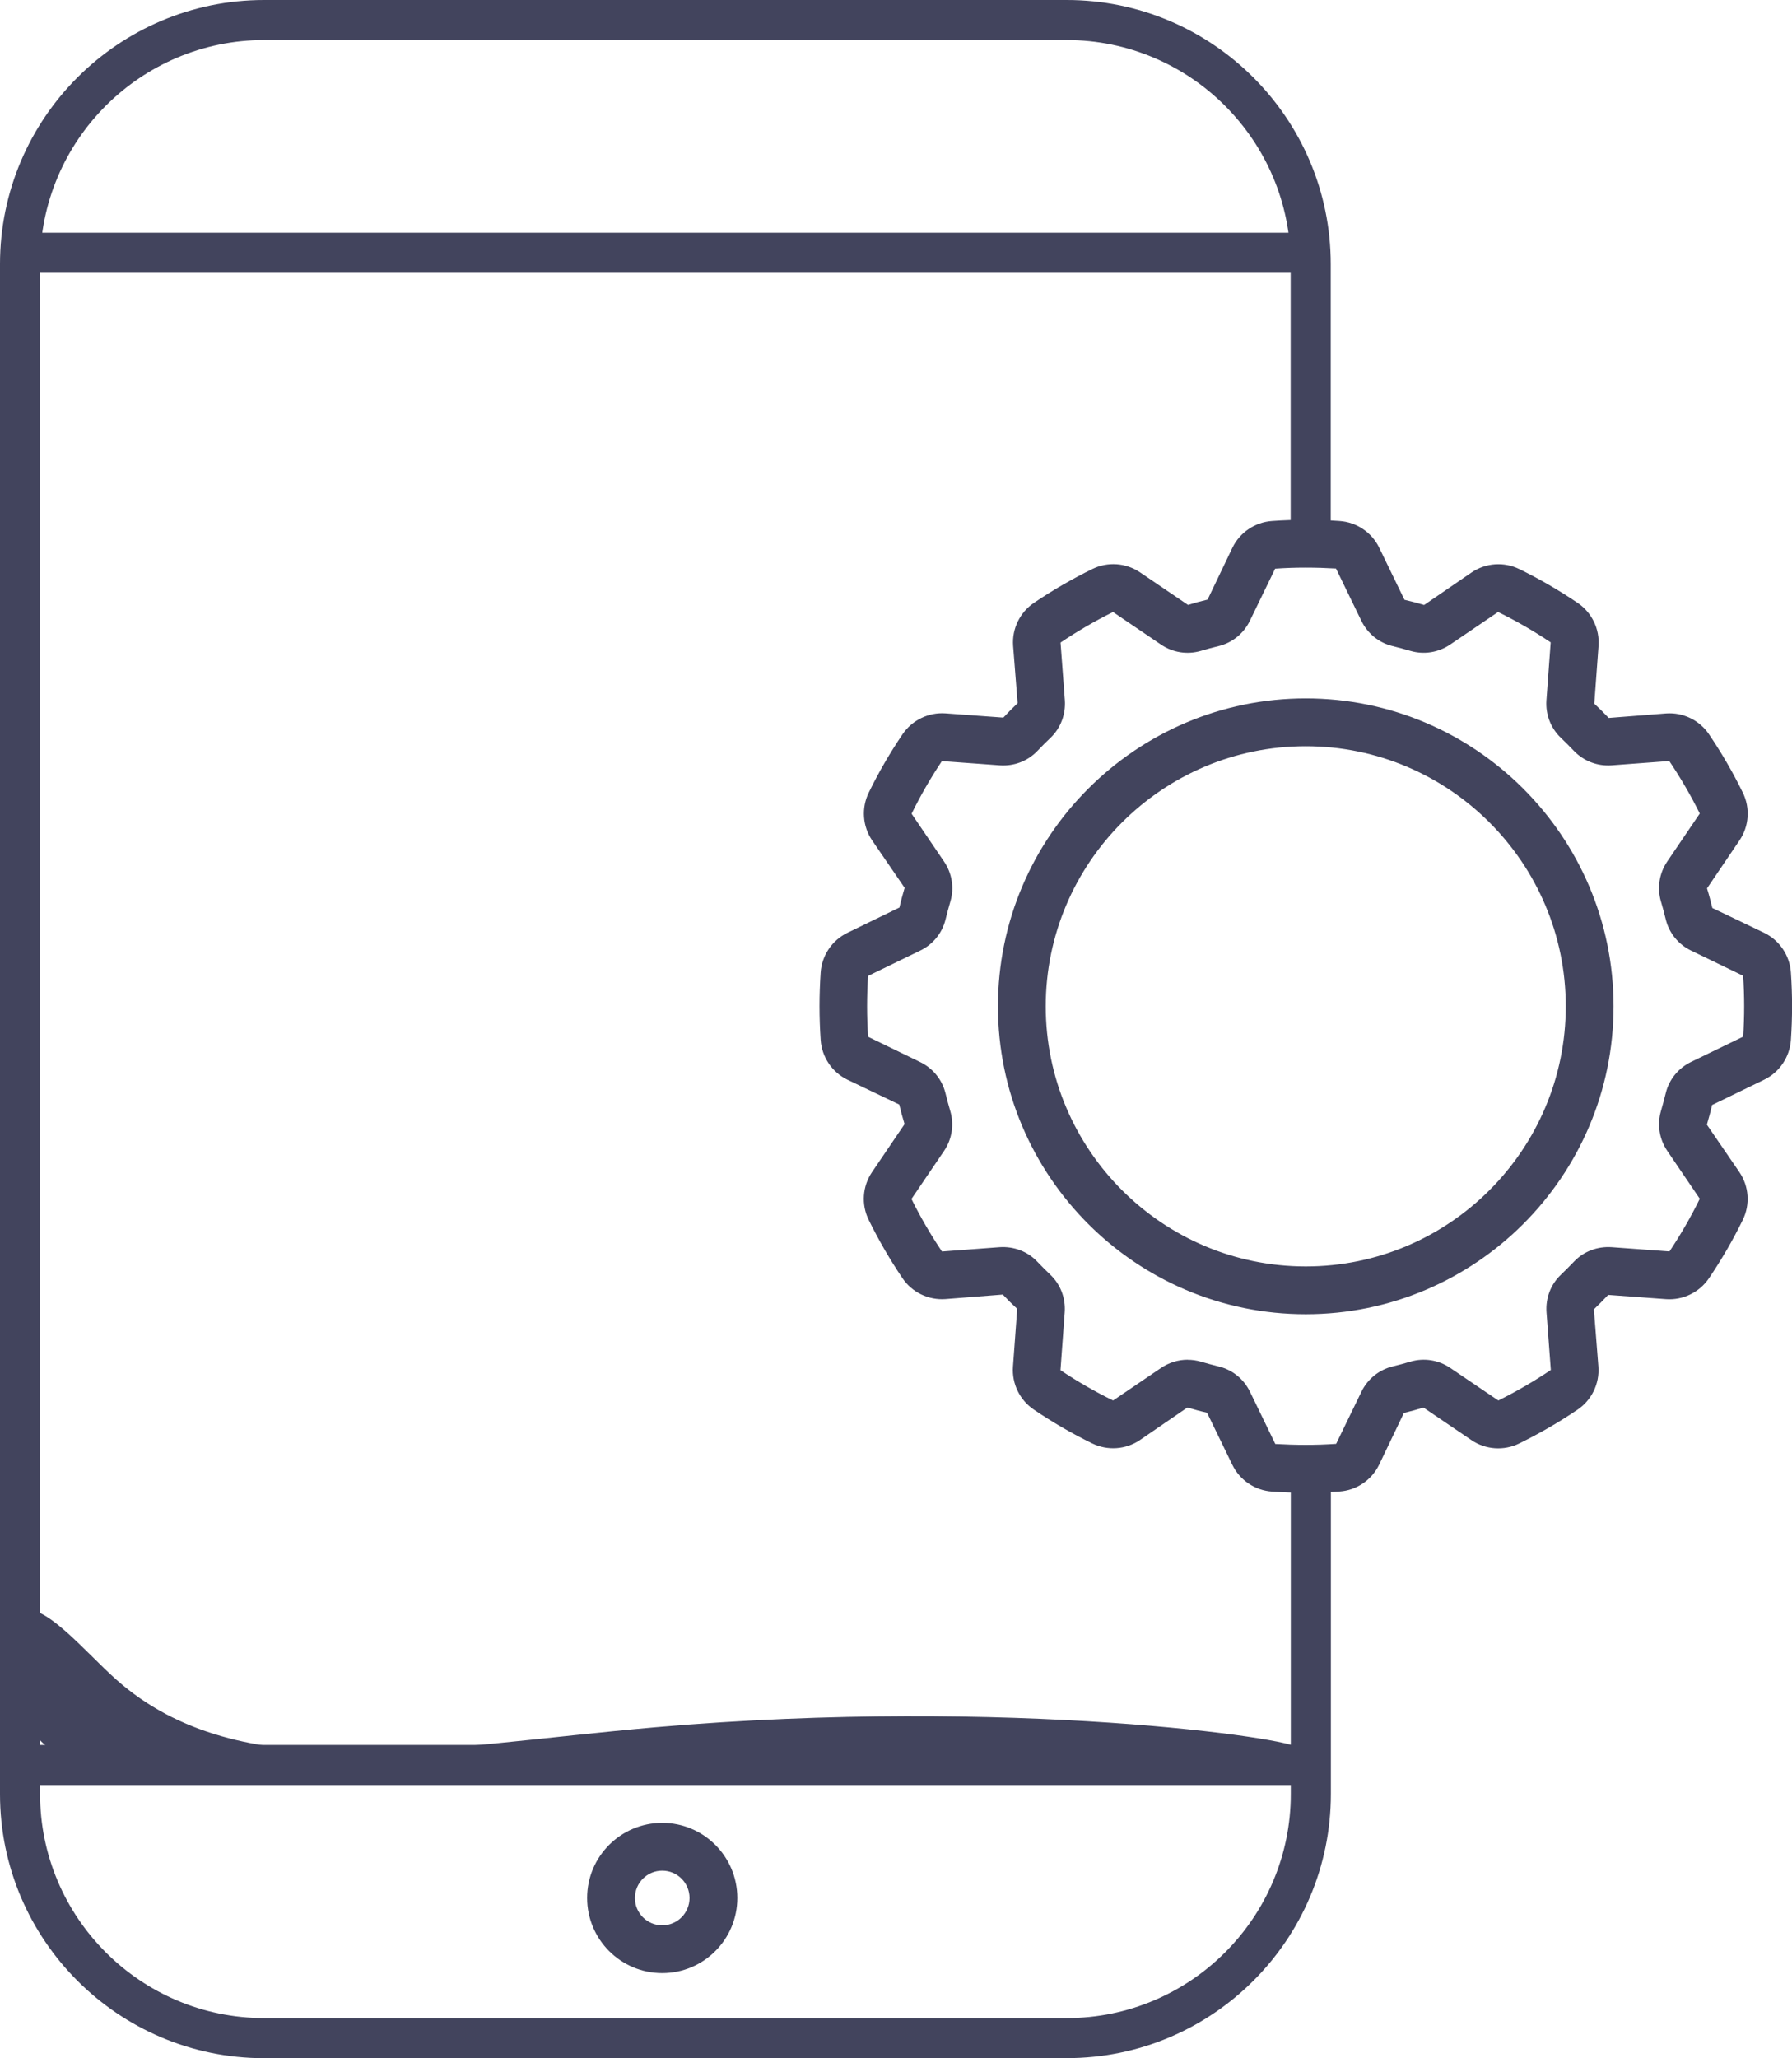 <?xml version="1.0" encoding="UTF-8"?><svg id="Calque_2" xmlns="http://www.w3.org/2000/svg" viewBox="0 0 262.51 301.39"><defs><style>.cls-1{fill:#42445d;}</style></defs><g id="Calque_1-2"><g><path class="cls-1" d="M156.26,301.39H38.69c-21.34,0-38.69-17.35-38.69-38.68V38.68C0,17.35,17.36,0,38.69,0h117.57c21.33,0,38.68,17.35,38.68,38.68v40.95h-5.87V38.68c0-18.09-14.72-32.82-32.82-32.82H38.69C20.59,5.87,5.87,20.59,5.87,38.68v224.02c0,18.09,14.73,32.82,32.83,32.82h117.57c18.09,0,32.82-14.72,32.82-32.82v-47.62h5.87v47.62c0,21.33-17.35,38.68-38.68,38.68Z"/><rect class="cls-1" x="2.65" y="34.08" width="189.08" height="5.87"/><rect class="cls-1" x="2.61" y="255.52" width="189.08" height="5.87"/><path class="cls-1" d="M97.01,288.93c-6.07,0-11-4.93-11-11s4.93-11,11-11,11,4.93,11,11-4.93,11-11,11Zm0-15c-2.21,0-4,1.79-4,4s1.79,4,4,4,4-1.79,4-4-1.79-4-4-4Z"/><path class="cls-1" d="M191.28,218.59c-1.64,0-3.3-.06-4.94-.17-2.5-.17-4.72-1.67-5.81-3.91l-3.71-7.64c-.91-.2-1.9-.47-2.88-.76l-6.96,4.77c-2.07,1.4-4.74,1.58-6.98,.49-2.95-1.44-5.83-3.11-8.56-4.96-2.06-1.39-3.23-3.8-3.05-6.28l.62-8.47c-.69-.63-1.41-1.35-2.11-2.09l-8.41,.66c-2.48,.18-4.89-.99-6.28-3.05-1.85-2.73-3.51-5.61-4.96-8.56-1.1-2.24-.91-4.91,.49-6.98l4.77-7.03c-.28-.91-.55-1.9-.78-2.87l-7.6-3.64c-2.24-1.09-3.74-3.31-3.91-5.81-.11-1.64-.17-3.3-.17-4.94s.06-3.3,.17-4.94c.17-2.5,1.67-4.72,3.91-5.81l7.63-3.71c.2-.91,.47-1.9,.76-2.88l-4.77-6.96c-1.4-2.07-1.58-4.74-.49-6.98,1.44-2.95,3.11-5.83,4.96-8.56,1.4-2.06,3.81-3.23,6.29-3.05l8.47,.62c.64-.69,1.36-1.42,2.09-2.11l-.66-8.41c-.18-2.48,.99-4.89,3.05-6.28,2.73-1.85,5.61-3.51,8.56-4.96,2.24-1.1,4.92-.91,6.98,.49l7.03,4.77c.9-.28,1.89-.55,2.87-.78l3.64-7.6c1.09-2.24,3.31-3.74,5.81-3.91,3.26-.23,6.61-.23,9.88,0,2.5,.17,4.72,1.67,5.81,3.91l3.7,7.63c.92,.21,1.91,.47,2.88,.76l6.96-4.77c2.06-1.4,4.74-1.59,6.98-.49,2.95,1.44,5.82,3.11,8.56,4.96,2.06,1.4,3.23,3.8,3.05,6.28l-.62,8.47c.69,.64,1.41,1.36,2.11,2.09l8.41-.66c2.48-.18,4.89,.99,6.28,3.05,1.85,2.73,3.52,5.61,4.96,8.56,1.1,2.24,.91,4.92-.49,6.98l-4.76,7.03c.28,.88,.54,1.87,.78,2.87l7.6,3.64c2.24,1.09,3.74,3.31,3.91,5.81h0c.11,1.63,.17,3.3,.17,4.94s-.06,3.31-.17,4.94c-.17,2.49-1.67,4.72-3.91,5.81l-7.64,3.71c-.21,.94-.48,1.93-.76,2.88l4.77,6.96c1.4,2.06,1.59,4.74,.49,6.98-1.44,2.95-3.11,5.83-4.96,8.56-1.4,2.06-3.81,3.23-6.29,3.05l-8.47-.62c-.64,.69-1.36,1.41-2.09,2.11l.66,8.41c.18,2.48-.99,4.89-3.05,6.28-2.73,1.85-5.61,3.51-8.56,4.96-2.24,1.1-4.92,.91-6.98-.49l-7.03-4.77c-.91,.28-1.9,.55-2.87,.78l-3.64,7.6c-1.09,2.24-3.31,3.74-5.81,3.91-1.64,.11-3.3,.17-4.94,.17Zm-17.29-19.47c.65,0,1.3,.09,1.94,.28,.86,.25,1.74,.49,2.6,.7,2.01,.48,3.68,1.84,4.59,3.72l3.7,7.63c2.94,.17,5.95,.19,8.91-.02l3.7-7.62c.91-1.88,2.58-3.23,4.59-3.72,.86-.21,1.74-.44,2.6-.7,1.98-.58,4.11-.25,5.84,.93l7.03,4.76c2.63-1.31,5.23-2.81,7.69-4.47l-.63-8.44c-.15-2.09,.62-4.1,2.12-5.52,.65-.62,1.29-1.26,1.9-1.9,1.42-1.5,3.43-2.26,5.52-2.12l8.47,.62c1.64-2.45,3.14-5.05,4.44-7.71l-4.76-7.01c-1.17-1.73-1.51-3.85-.93-5.83,.25-.85,.48-1.72,.7-2.61,.48-2,1.84-3.68,3.72-4.59l7.63-3.7c.09-1.47,.14-2.97,.14-4.45s-.05-2.98-.15-4.46h0s0,0,0,0l-7.62-3.69c-1.88-.91-3.24-2.59-3.72-4.6-.21-.88-.45-1.76-.7-2.6-.58-1.98-.25-4.11,.92-5.84l4.77-7.03c-1.3-2.63-2.81-5.23-4.47-7.69l-8.44,.63c-2.08,.15-4.09-.62-5.52-2.11-.62-.65-1.26-1.29-1.91-1.91-1.5-1.43-2.27-3.44-2.12-5.52l.62-8.47c-2.46-1.64-5.05-3.15-7.71-4.44l-7.01,4.76c-1.73,1.17-3.85,1.51-5.83,.93-.86-.25-1.73-.49-2.6-.7-2.01-.48-3.68-1.84-4.59-3.72l-3.71-7.64c-2.94-.17-5.96-.19-8.91,.02l-3.7,7.62c-.91,1.88-2.58,3.23-4.59,3.72-.87,.21-1.75,.44-2.6,.7-1.98,.58-4.11,.25-5.83-.92l-7.03-4.77c-2.63,1.3-5.22,2.81-7.69,4.47l.63,8.44c.15,2.08-.62,4.1-2.11,5.52-.65,.61-1.29,1.26-1.91,1.91-1.42,1.49-3.43,2.26-5.52,2.11l-8.47-.62c-1.64,2.45-3.14,5.05-4.44,7.71l4.76,7.01c1.17,1.73,1.51,3.86,.92,5.84-.25,.86-.49,1.74-.7,2.6-.48,2.01-1.84,3.68-3.72,4.59l-7.64,3.71c-.09,1.47-.14,2.97-.14,4.45s.05,2.98,.15,4.46l7.62,3.7c1.88,.91,3.23,2.58,3.72,4.59,.21,.86,.44,1.74,.7,2.6,.58,1.98,.25,4.11-.92,5.83l-4.77,7.03c1.3,2.63,2.81,5.23,4.47,7.69l8.44-.63c2.09-.14,4.1,.62,5.52,2.12,.62,.65,1.26,1.29,1.9,1.9,1.5,1.42,2.27,3.44,2.12,5.52l-.62,8.47c2.45,1.64,5.05,3.14,7.71,4.44l7.01-4.76c1.17-.79,2.53-1.21,3.9-1.21Zm17.29-6.67c-24.86,0-45.09-20.23-45.09-45.09s20.23-45.09,45.09-45.09,45.09,20.23,45.09,45.09-20.23,45.09-45.09,45.09Zm0-83.18c-21,0-38.09,17.09-38.09,38.09s17.09,38.09,38.09,38.09,38.09-17.09,38.09-38.09-17.09-38.09-38.09-38.09Z"/><path class="cls-1" d="M3.01,235.93c3.26-1.63,9.36,5.87,14,10,18.13,16.15,46.48,9.83,79,7,52.03-4.52,93.97,1.72,94,3,.02,.96-23.24,2.55-46,3-41.91,.84-37.77-3.06-60-1-8.12,.75-42.21,4.36-66,2-2.47-.25-8.84-1.12-13-6-5.15-6.05-5.24-16.38-2-18Z"/></g></g></svg>